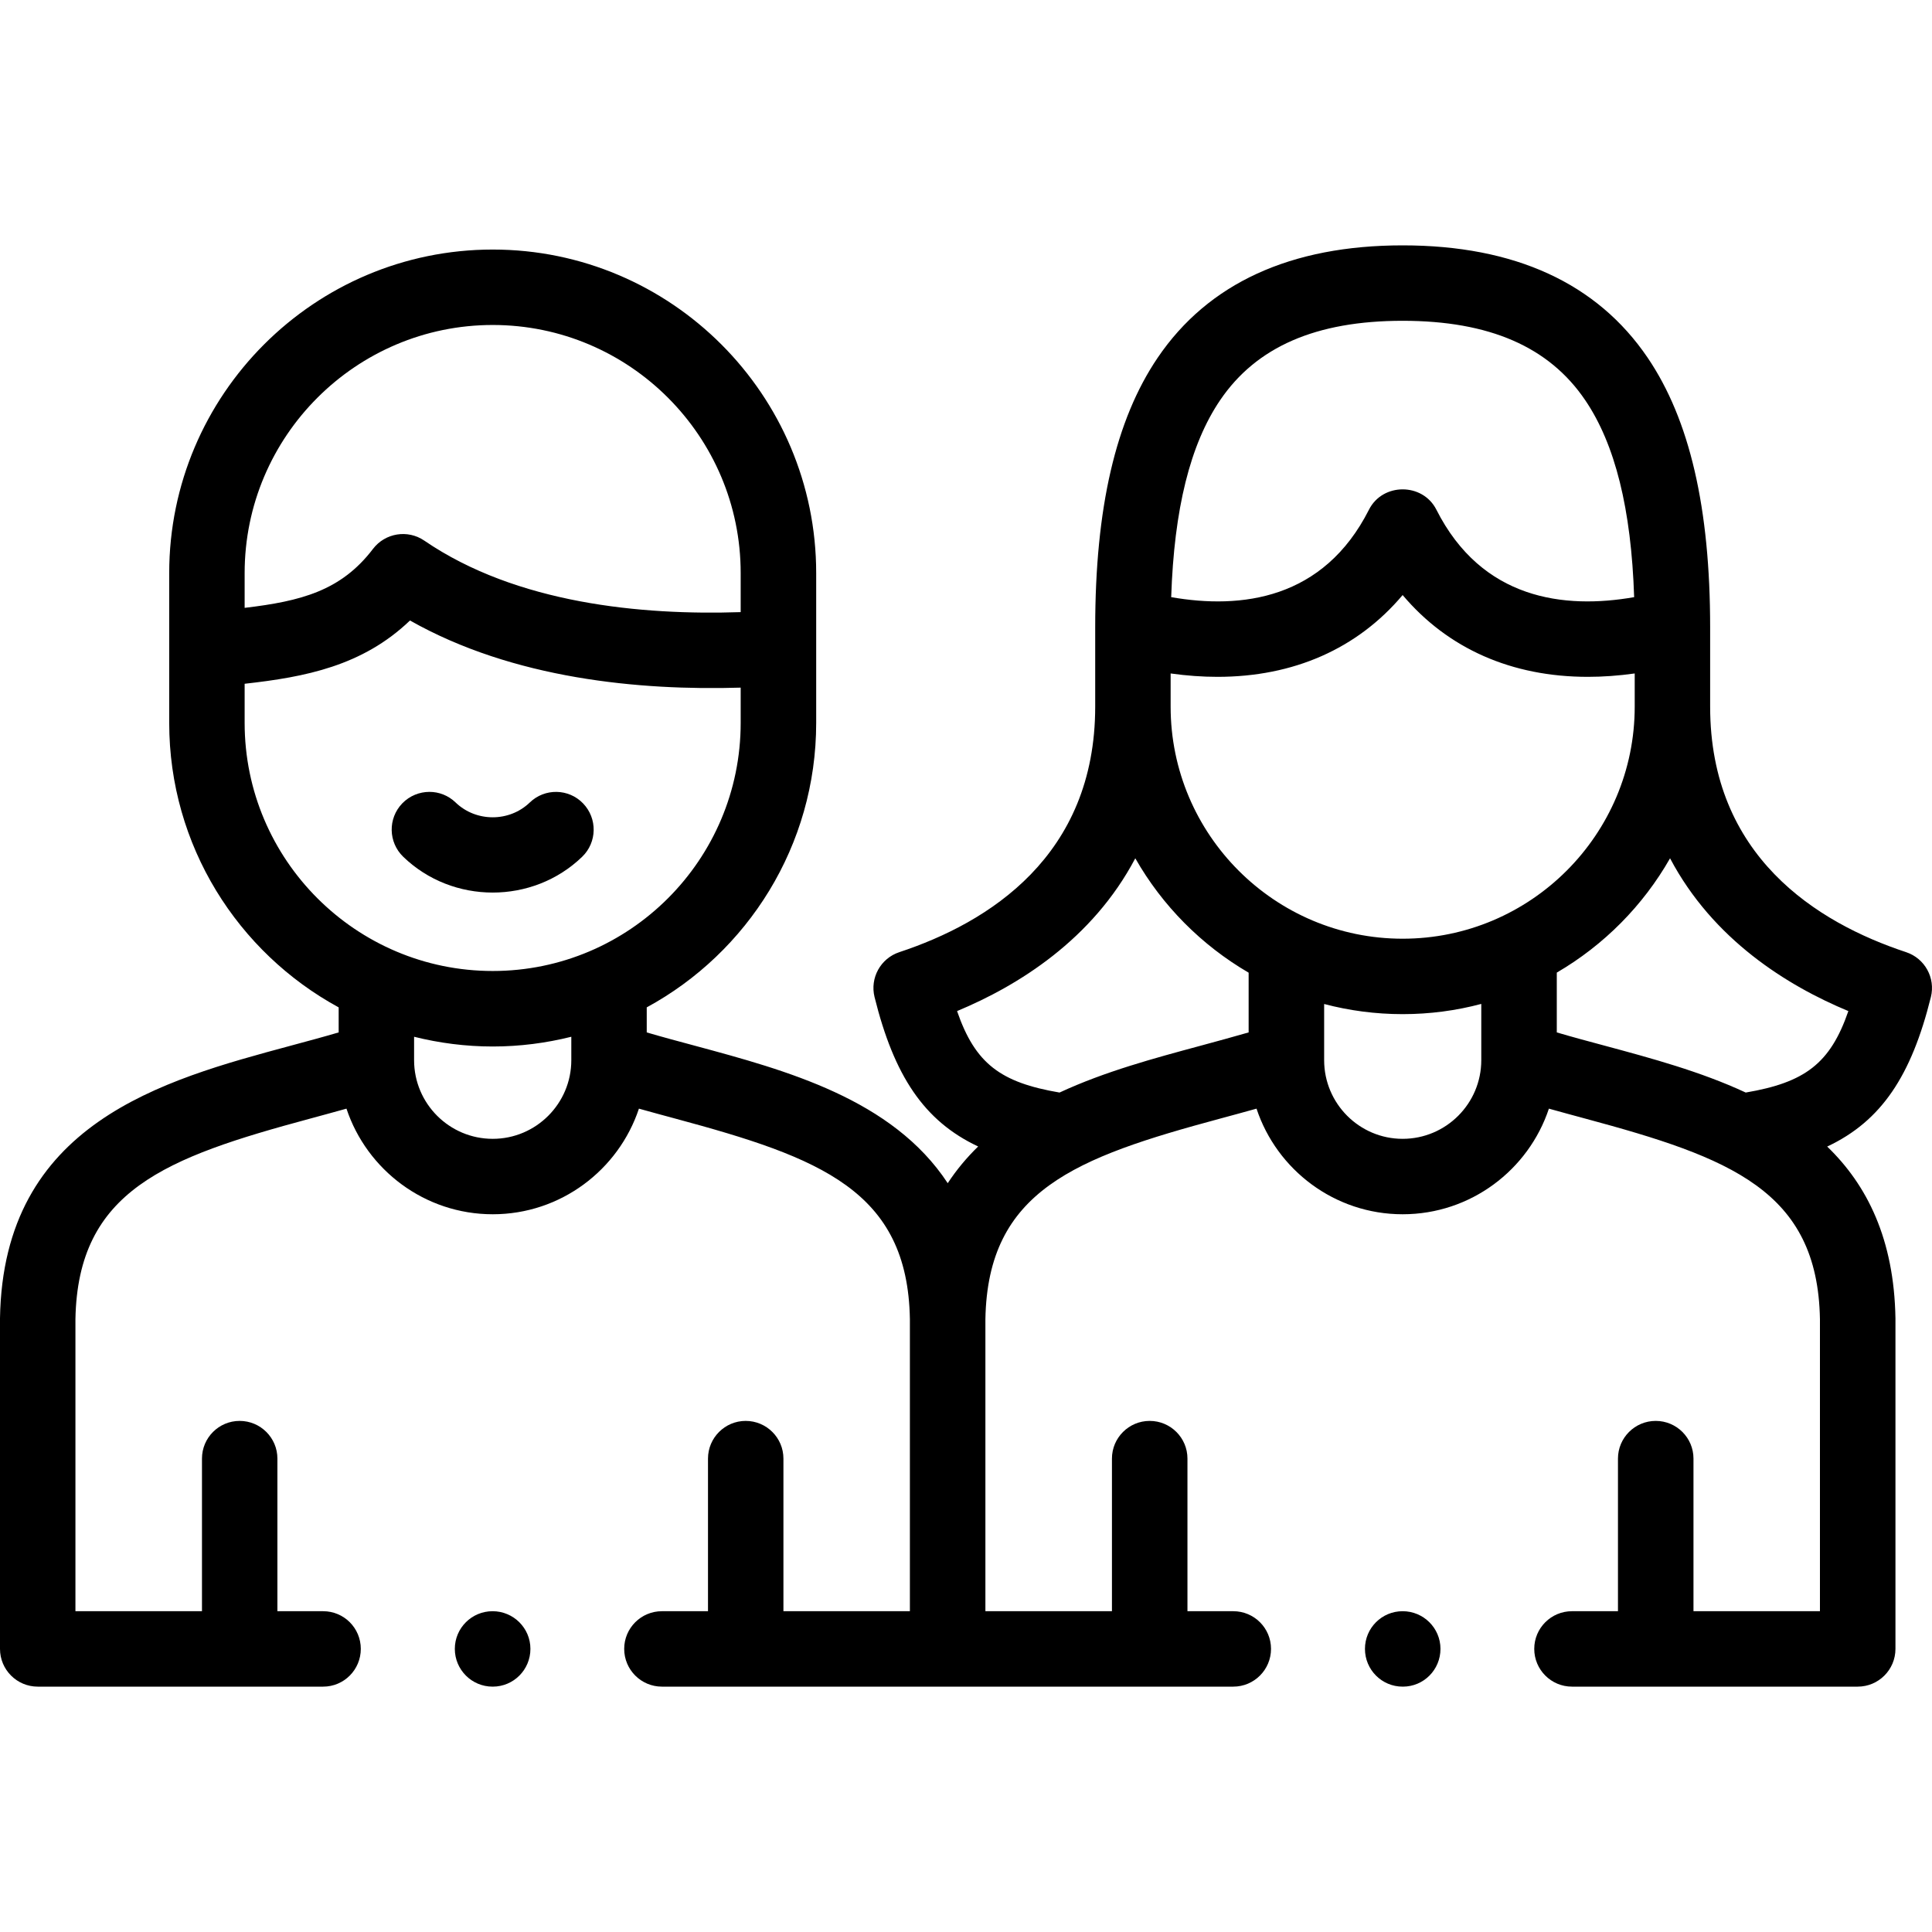 <svg width="24" height="24" viewBox="0 0 24 24" fill="none" xmlns="http://www.w3.org/2000/svg">
<g clip-path="url(#clip0_608_148)">
<path d="M5.335 9.837C5.212 9.837 5.089 9.885 4.997 9.98C4.817 10.167 4.823 10.463 5.009 10.643C5.622 11.236 6.619 11.236 7.232 10.643C7.418 10.463 7.423 10.167 7.243 9.98C7.064 9.794 6.767 9.789 6.581 9.969C6.327 10.214 5.914 10.214 5.66 9.969C5.569 9.881 5.452 9.837 5.335 9.837Z" fill="black"/>
<path d="M6.119 20.015C5.86 20.015 5.65 20.224 5.65 20.483C5.65 20.742 5.86 20.952 6.119 20.952H6.121C6.38 20.952 6.589 20.742 6.589 20.483C6.589 20.224 6.378 20.015 6.119 20.015Z" fill="black"/>
<path d="M23.986 12.386C24.045 12.148 23.911 11.905 23.678 11.828C22.568 11.461 21.244 10.634 21.244 8.778V7.794C21.244 6.31 20.99 5.214 20.468 4.444C19.84 3.518 18.816 3.048 17.424 3.048C16.034 3.048 15.009 3.518 14.381 4.444C13.859 5.214 13.605 6.31 13.605 7.794V8.778C13.605 10.634 12.282 11.461 11.172 11.828C10.939 11.905 10.805 12.148 10.864 12.386C11.106 13.361 11.477 13.926 12.151 14.242C12.011 14.378 11.884 14.529 11.773 14.698C11.086 13.652 9.764 13.296 8.638 12.992C8.429 12.936 8.228 12.882 8.034 12.825V12.514C9.287 11.833 10.139 10.504 10.139 8.98V7.119C10.139 4.903 8.337 3.1 6.121 3.1C3.905 3.1 2.102 4.903 2.102 7.119V8.98C2.102 10.504 2.954 11.832 4.207 12.514V12.825C4.013 12.882 3.812 12.936 3.604 12.992C2.016 13.42 0.04 13.952 0 16.375C0 16.378 0 16.38 0 16.383V20.483C0 20.742 0.21 20.952 0.469 20.952H4.014C4.273 20.952 4.482 20.742 4.482 20.483C4.482 20.224 4.273 20.015 4.014 20.015H3.446V18.119C3.446 17.861 3.236 17.651 2.977 17.651C2.718 17.651 2.509 17.861 2.509 18.119V20.015H0.937V16.387C0.966 14.789 2.056 14.38 3.848 13.897C3.998 13.856 4.152 13.815 4.304 13.772C4.557 14.533 5.276 15.084 6.121 15.084C6.966 15.084 7.684 14.533 7.937 13.772C8.089 13.815 8.243 13.856 8.394 13.897C10.186 14.38 11.276 14.789 11.303 16.387V20.015H9.732V18.119C9.732 17.861 9.522 17.651 9.263 17.651C9.005 17.651 8.795 17.861 8.795 18.119V20.015H8.223C7.964 20.015 7.754 20.224 7.754 20.483C7.754 20.742 7.964 20.952 8.223 20.952H15.32C15.579 20.952 15.789 20.742 15.789 20.483C15.789 20.224 15.579 20.015 15.32 20.015H14.751V18.119C14.751 17.861 14.541 17.651 14.282 17.651C14.023 17.651 13.813 17.861 13.813 18.119V20.015H12.241V16.387C12.269 14.789 13.36 14.38 15.152 13.897C15.303 13.856 15.456 13.815 15.609 13.772C15.861 14.533 16.58 15.084 17.424 15.084C18.27 15.084 18.988 14.533 19.241 13.772C19.394 13.815 19.547 13.856 19.698 13.897C21.49 14.38 22.58 14.789 22.608 16.387V20.015H21.037V18.119C21.037 17.861 20.827 17.651 20.568 17.651C20.309 17.651 20.099 17.861 20.099 18.119V20.015H19.528C19.269 20.015 19.059 20.224 19.059 20.483C19.059 20.742 19.269 20.952 19.528 20.952H23.077C23.336 20.952 23.546 20.742 23.546 20.483V16.383C23.546 16.38 23.546 16.378 23.546 16.375C23.529 15.394 23.195 14.722 22.698 14.243C23.373 13.926 23.744 13.361 23.986 12.386ZM3.039 7.119C3.039 5.42 4.422 4.037 6.121 4.037C7.82 4.037 9.201 5.42 9.201 7.119V7.604C7.969 7.645 6.416 7.499 5.271 6.716C5.065 6.575 4.785 6.62 4.633 6.819C4.237 7.339 3.739 7.468 3.039 7.551V7.119ZM7.097 13.17C7.097 13.709 6.659 14.147 6.121 14.147C5.582 14.147 5.144 13.709 5.144 13.17V12.879C5.457 12.957 5.784 13 6.121 13C6.458 13 6.784 12.957 7.097 12.879V13.17ZM6.121 12.062C4.422 12.062 3.039 10.68 3.039 8.98V8.494C3.793 8.41 4.503 8.273 5.093 7.708C6.376 8.434 7.943 8.58 9.201 8.542V8.98C9.201 10.68 7.82 12.062 6.121 12.062ZM15.157 4.971C15.607 4.308 16.348 3.985 17.424 3.985C18.501 3.985 19.243 4.308 19.692 4.971C20.064 5.519 20.264 6.323 20.3 7.418C19.431 7.57 18.408 7.449 17.843 6.331C17.673 5.995 17.176 5.995 17.006 6.331C16.441 7.449 15.418 7.57 14.549 7.418C14.585 6.323 14.785 5.519 15.157 4.971ZM15.511 12.825C15.318 12.881 15.117 12.935 14.908 12.992C14.341 13.145 13.723 13.311 13.162 13.572C12.429 13.447 12.114 13.213 11.889 12.56C12.649 12.244 13.571 11.671 14.103 10.662C14.438 11.251 14.926 11.742 15.511 12.083V12.825H15.511ZM18.401 13.17C18.401 13.709 17.963 14.147 17.424 14.147C16.887 14.147 16.449 13.709 16.449 13.17V12.472C16.76 12.554 17.087 12.598 17.424 12.598C17.762 12.598 18.089 12.554 18.401 12.471V13.17ZM17.424 11.661C15.835 11.661 14.542 10.368 14.542 8.778V8.366C14.742 8.394 14.936 8.408 15.124 8.408C16.069 8.408 16.862 8.059 17.424 7.392C17.987 8.059 18.78 8.408 19.725 8.408C19.913 8.408 20.107 8.394 20.307 8.366V8.778C20.307 10.368 19.014 11.661 17.424 11.661ZM21.686 13.572C21.126 13.311 20.509 13.145 19.942 12.992C19.733 12.936 19.532 12.882 19.339 12.825V12.082C19.924 11.741 20.411 11.25 20.746 10.662C21.279 11.671 22.2 12.244 22.961 12.56C22.736 13.212 22.421 13.447 21.686 13.572Z" fill="black"/>
<path d="M17.424 20.015C17.165 20.015 16.956 20.224 16.956 20.483C16.956 20.742 17.165 20.952 17.424 20.952H17.427C17.686 20.952 17.894 20.742 17.894 20.483C17.894 20.224 17.683 20.015 17.424 20.015Z" fill="black"/>
</g>
<defs>
<clipPath id="clip0_608_148">
<rect width="24" height="24" fill="white"/>
</clipPath>
</defs>
</svg>
